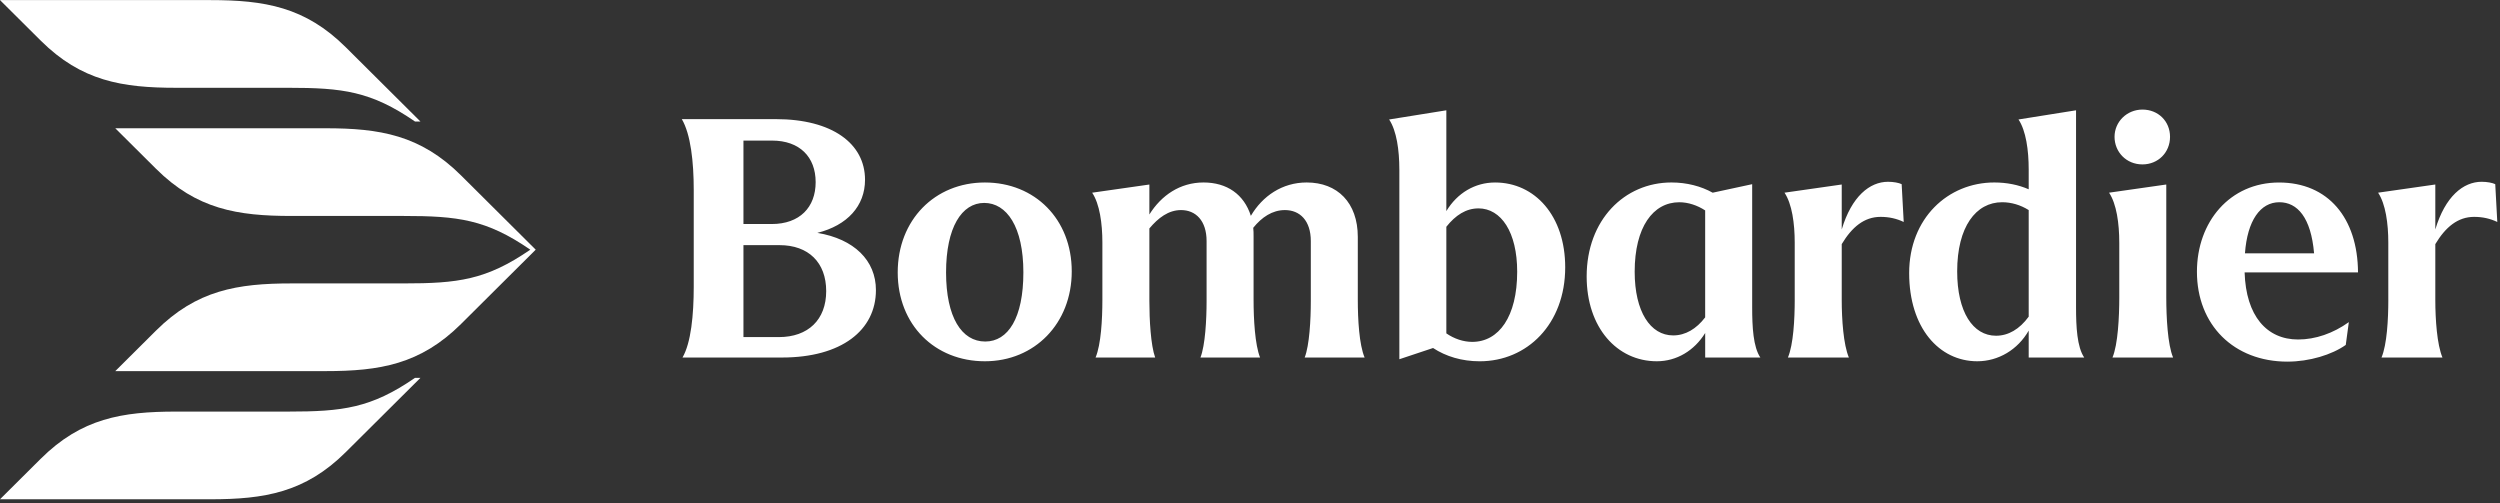 <?xml version="1.0" encoding="UTF-8"?>
<svg xmlns="http://www.w3.org/2000/svg" width="616" height="124" viewBox="0 0 616 124" fill="none">
  <rect x="0" y="0" width="616" height="124" fill="#333333" stroke="none"/>
  <path d="M168.165 88.094H192.667C207.352 88.094 215.828 81.38 215.828 71.477C215.828 64.175 210.459 58.889 201.395 57.379C208.779 55.534 213.143 50.752 213.143 44.291C213.143 35.397 205.089 29.353 191.157 29.353H168C170.18 33.047 170.937 39.844 170.937 46.806V70.637C170.937 77.603 170.267 84.483 168.17 88.09H168.165V88.094ZM190.234 34.64C197.031 34.64 200.977 38.669 200.977 44.878C200.977 51.087 197.035 55.199 190.152 55.199H183.186V34.64H190.234ZM192.079 60.403C199.211 60.403 203.575 64.684 203.575 71.729C203.575 78.774 199.128 83.06 191.91 83.06H183.186V60.403H192.079ZM242.679 89.016C254.932 89.016 264.078 79.7 264.078 66.864C264.078 54.029 255.015 44.965 242.679 44.965C230.343 44.965 221.197 54.194 221.197 67.117C221.197 80.04 230.343 89.016 242.679 89.016ZM242.762 84.151C236.97 84.151 233.111 78.195 233.111 67.117C233.111 56.039 236.97 50 242.509 50C248.048 50 252.16 55.874 252.16 67.117C252.16 78.361 248.383 84.151 242.762 84.151ZM271.627 59.816V73.831C271.627 78.696 271.292 84.909 269.948 88.094H284.633C283.54 85.074 283.205 78.778 283.205 74.166V56.292C285.385 53.689 287.905 51.762 291.011 51.762C294.619 51.762 297.303 54.364 297.303 59.398V74.166C297.303 78.782 296.968 85.074 295.793 88.094H310.479C309.221 84.905 308.881 78.696 308.881 73.831V58.306C308.881 57.549 308.881 56.796 308.799 56.126C310.897 53.524 313.498 51.762 316.605 51.762C320.299 51.762 322.984 54.364 322.984 59.398V74.166C322.984 78.782 322.649 85.074 321.474 88.094H336.242C334.897 84.905 334.562 78.696 334.562 73.831V58.389C334.562 49.912 329.528 44.961 321.974 44.961C315.931 44.961 311.066 48.316 308.212 53.184C306.532 47.898 302.337 44.961 296.546 44.961C290.754 44.961 286.138 48.15 283.205 52.849V45.466L269.108 47.48C270.953 50.247 271.627 55.034 271.627 59.816ZM344.801 41.776V88.516L353.107 85.749C356.296 87.846 360.238 89.021 364.603 89.021C376.268 89.021 385.667 79.874 385.667 65.859C385.667 53.189 378.2 44.965 368.379 44.965C363.428 44.965 359.063 47.567 356.379 52.014V27.178L342.281 29.441C344.126 32.208 344.796 36.994 344.796 41.776H344.801ZM364.271 51.344C369.894 51.344 373.835 57.218 373.835 66.952C373.835 78.03 369.306 84.239 362.758 84.239C360.578 84.239 358.311 83.481 356.379 82.142V55.878C358.642 53.023 361.244 51.349 364.268 51.349L364.271 51.344ZM431.736 75.762V45.383L422.003 47.48C419.149 45.884 415.624 44.961 411.847 44.961C400.269 44.961 390.953 54.19 390.953 68.122C390.953 80.71 398.42 89.016 408.24 89.016C413.109 89.016 417.469 86.414 420.158 82.05V88.094H433.751C431.989 85.492 431.736 80.54 431.736 75.758V75.762ZM402.784 66.952C402.784 55.956 407.313 49.834 413.775 49.834C415.959 49.834 418.222 50.587 420.153 51.848V78.199C417.97 81.053 415.285 82.646 412.265 82.646C406.644 82.646 402.784 76.772 402.784 66.956V66.952ZM442.222 73.831C442.222 78.696 441.888 84.909 440.543 88.094H455.564C454.219 84.905 453.802 78.696 453.802 73.914V60.151C456.32 55.956 459.34 53.437 463.369 53.437C465.467 53.437 467.311 53.855 469.074 54.694L468.569 45.379C467.899 45.044 466.554 44.791 465.214 44.791C460.685 44.791 456.234 48.398 453.802 56.539V45.461L439.703 47.476C441.549 50.243 442.219 55.029 442.219 59.811V73.826L442.222 73.831ZM499.871 81.467V88.094H513.551C511.789 85.492 511.537 80.54 511.537 75.758V27.178L497.356 29.436C499.201 32.204 499.871 36.989 499.871 41.772V46.64C497.356 45.548 494.502 44.961 491.396 44.961C479.982 44.961 470.418 53.772 470.418 67.282C470.418 80.793 477.802 89.016 487.201 89.016C492.404 89.016 497.186 86.162 499.871 81.463V81.467ZM499.871 78.025C497.609 81.128 494.837 82.724 491.817 82.724C486.113 82.724 482.249 76.851 482.249 66.864C482.249 55.874 486.866 49.83 493.327 49.83C495.594 49.83 497.857 50.5 499.871 51.762V78.025ZM527.901 40.51C531.761 40.51 534.697 37.573 534.697 33.714C534.697 29.854 531.761 27 527.901 27C524.042 27 521.022 30.019 521.022 33.714C521.022 37.408 523.876 40.51 527.901 40.51ZM522.192 59.812V73.24C522.192 78.109 521.857 84.905 520.513 88.094H535.451C534.106 84.905 533.771 78.109 533.771 73.24V45.462L519.673 47.476C521.518 50.243 522.189 55.03 522.189 59.812H522.192ZM563.646 89.104C569.015 89.104 574.555 87.424 577.996 84.991L578.754 79.37C574.894 82.137 570.529 83.652 566.248 83.652C558.529 83.652 553.408 77.86 553.073 67.121H581.016C580.933 53.693 573.632 44.969 561.549 44.969C549.466 44.969 541.324 54.621 541.324 66.956C541.324 80.044 550.388 89.108 563.646 89.108V89.104ZM561.631 49.83C566.078 49.83 569.438 53.607 570.19 62.418H553.156C553.743 54.359 556.932 49.83 561.631 49.83ZM588.482 73.831C588.482 78.696 588.147 84.909 586.803 88.094H601.823C600.478 84.905 600.061 78.696 600.061 73.914V60.151C602.58 55.956 605.6 53.437 609.629 53.437C611.726 53.437 613.571 53.855 615.333 54.694L614.829 45.379C614.158 45.044 612.814 44.791 611.474 44.791C606.944 44.791 602.493 48.398 600.061 56.539V45.461L585.963 47.476C587.808 50.243 588.478 55.029 588.478 59.811V73.826L588.482 73.831Z" fill="white"></path>
  <path d="M0 123.023L10.025 113.05C20.051 103.077 30.076 101.415 43.443 101.415H71.013C84.38 101.415 91.398 100.584 102.258 93.105H103.596L85.216 111.388C75.19 121.361 65.165 123.023 51.798 123.023H0ZM28.405 31.604L38.431 41.577C48.456 51.55 58.481 53.213 71.848 53.213H99.418C112.786 53.213 119.803 54.044 130.664 61.523C119.803 69.003 112.786 69.834 99.418 69.834H71.848C58.481 69.834 48.456 71.496 38.431 81.469L28.405 91.442H80.203C93.57 91.442 103.596 89.78 113.62 79.807L132 61.523L113.62 43.24C103.596 33.267 93.57 31.604 80.203 31.604H28.405ZM1.1719e-05 0.023L10.025 9.996C20.051 19.969 30.076 21.632 43.443 21.632H71.013C84.38 21.632 91.398 22.463 102.258 29.942H103.596L85.216 11.659C75.19 1.686 65.165 0.023 51.798 0.023H1.1719e-05Z" fill="white"></path>
</svg>

